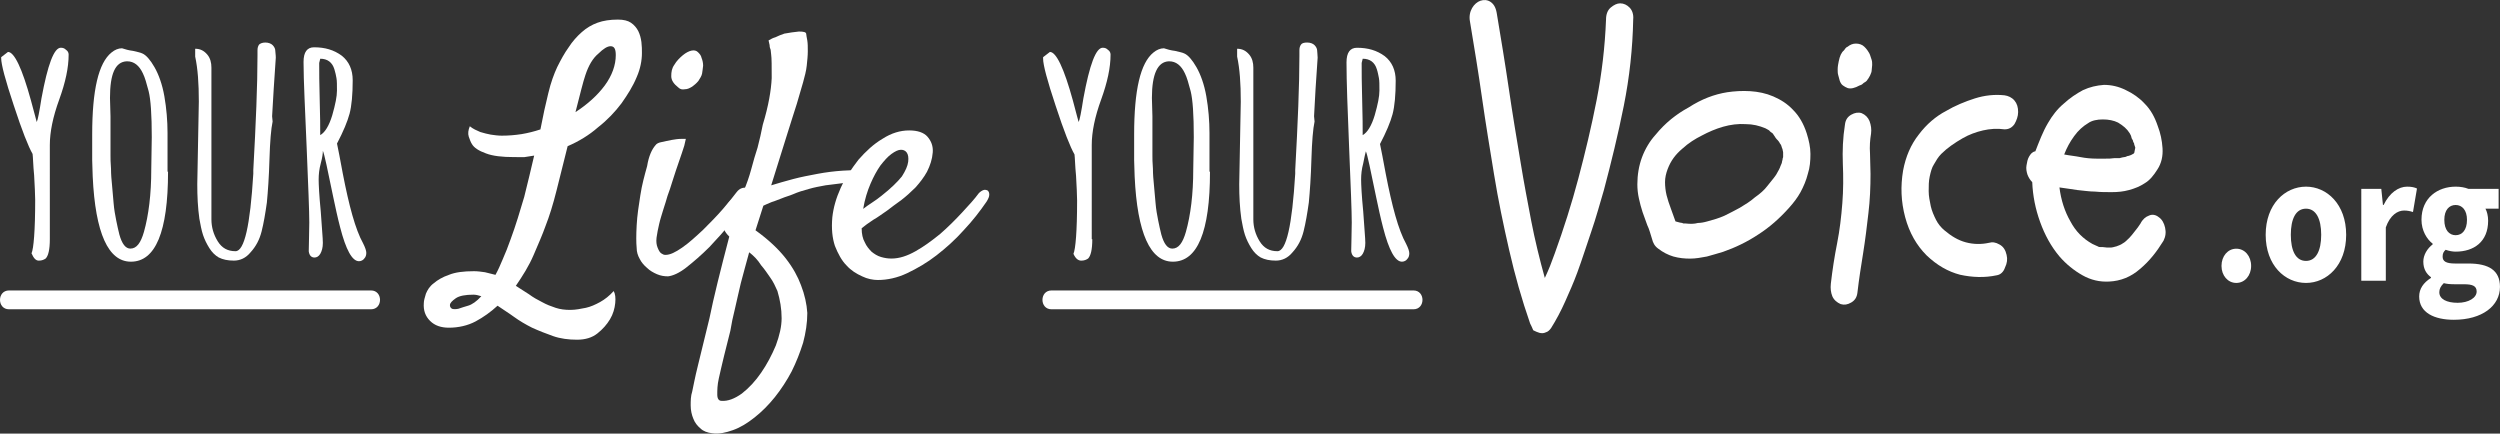 <?xml version="1.0" encoding="utf-8"?>
<!-- Generator: Adobe Illustrator 25.4.1, SVG Export Plug-In . SVG Version: 6.00 Build 0)  -->
<svg version="1.1" id="Layer_1" xmlns="http://www.w3.org/2000/svg" xmlns:xlink="http://www.w3.org/1999/xlink" x="0px" y="0px"
	 viewBox="0 0 738.95 128.16" style="enable-background:new 0 0 738.95 128.16;" xml:space="preserve">
<rect x="0" y="0" width="738.95" height="128.16" fill="#333333" stroke="none"/>
<style type="text/css">
	.st0{fill:#FFFFFF;}
</style>
<g>
	<path class="st0" d="M656.63,78.6c0,2.84,1.87,5.03,4.38,5.03c2.51,0,4.38-2.19,4.38-5.03c0-2.9-1.87-5.09-4.38-5.09
		C658.5,73.51,656.63,75.7,656.63,78.6L656.63,78.6z M669.69,69.4c0,9.03,5.71,14.23,11.92,14.23c6.16,0,11.87-5.19,11.87-14.23
		c0-9.03-5.71-14.23-11.87-14.23C675.4,55.18,669.69,60.37,669.69,69.4L669.69,69.4z M677.12,69.4c0-4.71,1.48-7.72,4.49-7.72
		c2.96,0,4.49,3.01,4.49,7.72c0,4.71-1.53,7.72-4.49,7.72C678.6,77.13,677.12,74.11,677.12,69.4L677.12,69.4z M697.96,82.98h7.24
		V67.21c1.28-3.67,3.55-4.98,5.37-4.98c1.03,0,1.77,0.16,2.66,0.44l1.18-6.95c-0.69-0.33-1.53-0.55-2.91-0.55
		c-2.51,0-5.17,1.75-6.95,5.41h-0.2l-0.49-4.76h-5.91V82.98L697.96,82.98z M721.01,86.37c0-0.99,0.44-1.81,1.33-2.68
		c0.79,0.22,1.78,0.33,3.45,0.33h2.51c2.41,0,3.75,0.44,3.75,2.14c0,1.86-2.37,3.34-5.62,3.34C723.18,89.5,721.01,88.4,721.01,86.37
		L721.01,86.37z M715.06,87.63c0,4.82,4.53,6.89,10.24,6.89c8.38,0,13.64-4.1,13.64-9.74c0-4.87-3.3-6.89-9.31-6.89h-3.94
		c-2.71,0-3.7-0.66-3.7-2.03c0-0.93,0.25-1.43,0.89-2.03c1.08,0.38,2.07,0.55,2.96,0.55c5.37,0,9.6-2.9,9.6-9.14
		c0-1.42-0.34-2.74-0.79-3.56h3.89v-5.85h-8.91c-1.08-0.44-2.41-0.66-3.79-0.66c-5.27,0-10.1,3.28-10.1,9.79
		c0,3.18,1.58,5.75,3.3,7.06v0.22c-1.58,1.2-2.76,3.12-2.76,5.09c0,2.24,0.98,3.67,2.26,4.6v0.22
		C716.29,83.58,715.06,85.39,715.06,87.63L715.06,87.63z M725.84,69.52c-1.92,0-3.35-1.53-3.35-4.55c0-2.9,1.43-4.38,3.35-4.38
		c1.92,0,3.35,1.53,3.35,4.38C729.2,67.98,727.77,69.52,725.84,69.52L725.84,69.52z"/>
	<path class="st0" d="M151.86,46.43c-3.4,0-6.19-0.31-8.2-1.08c-2.16-0.77-3.56-1.7-4.17-2.78c-0.31-0.46-0.62-1.24-0.93-2.16
		c-0.31-0.93-0.15-2.01,0.31-3.09c0.93,0.77,2.01,1.24,3.09,1.7c1.08,0.31,2.16,0.62,3.09,0.77c1.08,0.16,2.16,0.31,3.25,0.31
		c2.01,0,3.86-0.15,5.88-0.46c1.85-0.31,3.71-0.77,5.56-1.39c0.77-4.02,1.55-7.58,2.32-10.67c0.77-3.25,1.7-5.72,2.63-7.73
		c1.08-2.16,2.16-4.17,3.4-5.87c1.08-1.7,2.47-3.25,3.87-4.48c1.39-1.24,2.94-2.16,4.64-2.78c1.7-0.62,3.71-0.93,6.03-0.93
		c1.7,0,2.94,0.31,3.87,0.93c0.93,0.62,1.7,1.55,2.16,2.47c0.46,0.93,0.77,2.01,0.93,3.25c0.15,1.24,0.15,2.17,0.15,3.25
		c0,2.16-0.46,4.64-1.55,7.11c-1.08,2.63-2.63,5.1-4.48,7.73c-1.86,2.47-4.18,4.95-6.96,7.11c-2.63,2.32-5.72,4.17-8.97,5.57
		c-1.08,4.33-2.16,8.66-3.25,12.99c-1.08,4.33-2.16,7.73-3.25,10.51c-0.93,2.63-2.16,5.41-3.55,8.66c-1.39,3.25-3.25,6.18-5.26,9.12
		c1.24,0.77,2.47,1.55,3.86,2.47c1.24,0.93,2.63,1.7,3.87,2.32c1.39,0.77,2.63,1.24,4.02,1.7c1.39,0.46,2.78,0.62,4.33,0.62
		c1.55,0,3.09-0.31,4.64-0.62c1.39-0.31,2.78-0.93,4.18-1.7c1.39-0.77,2.78-1.86,4.02-3.25c0.46,0.77,0.62,2.01,0.46,3.56
		c-0.15,1.55-0.62,3.25-1.55,4.79c-0.93,1.55-2.16,2.94-3.71,4.17c-1.55,1.24-3.56,1.86-6.03,1.86c-2.47,0-4.95-0.31-7.11-1.08
		c-2.16-0.77-4.17-1.55-6.18-2.47c-1.86-0.93-3.71-2.01-5.41-3.25c-1.7-1.24-3.25-2.16-4.79-3.25c-2.01,1.85-4.18,3.4-6.49,4.64
		c-2.32,1.24-5.1,1.86-7.89,1.86c-2.32,0-4.17-0.62-5.57-2.01c-1.39-1.39-2.01-3.09-1.85-5.26c0-0.77,0.31-1.7,0.62-2.78
		c0.46-1.08,1.08-2.17,2.32-3.09c1.08-0.93,2.63-1.86,4.48-2.48c1.86-0.77,4.33-1.08,7.42-1.08c1.08,0,2.16,0.15,3.25,0.31
		c1.08,0.31,2.01,0.46,3.09,0.77c0.77-1.39,1.39-2.78,2.16-4.64c0.77-1.7,1.55-3.71,2.32-5.88c1.55-4.17,2.78-8.35,4.02-12.52
		c1.08-4.17,2.01-8.35,2.94-12.21c-0.93,0.15-1.85,0.31-2.94,0.46C154.03,46.43,152.95,46.43,151.86,46.43 M135.47,91.27
		c0.93-0.31,1.85-0.62,2.94-0.93c1.08-0.31,2.47-1.24,3.86-2.78c-0.93-0.31-1.7-0.46-2.32-0.46c-2.32,0-4.17,0.31-5.26,1.08
		c-1.08,0.77-1.7,1.39-1.7,2.01c0,0.46,0.15,0.77,0.62,1.08C134.08,91.42,134.7,91.42,135.47,91.27 M173.04,22.16
		c-0.31,0.93-0.77,2.47-1.24,4.33c-0.46,1.86-1.08,4.18-1.7,6.65c3.56-2.32,6.49-4.95,8.66-7.88c2.16-2.94,3.25-6.03,3.25-8.97
		c0-1.86-0.46-2.63-1.55-2.63c-0.93,0-2.16,0.77-3.56,2.16C175.21,17.21,173.97,19.37,173.04,22.16"/>
	<path class="st0" d="M193.76,42.91c0.31-0.46,0.93-0.77,1.85-0.93c0.93-0.16,1.86-0.46,2.94-0.62c0.93-0.15,1.85-0.31,2.78-0.31
		h1.39c0,0-0.15,0.77-0.46,2.01c-0.46,1.39-0.93,2.93-1.55,4.63c-0.62,1.85-1.24,3.55-1.85,5.56c-0.62,2.01-1.08,3.4-1.55,4.63
		c-0.31,1.23-0.77,2.47-1.24,4.02c-0.46,1.55-0.93,2.93-1.24,4.33c-0.31,1.39-0.62,2.78-0.77,4.02c-0.15,1.24,0,2.16,0.31,2.93
		c0.31,0.77,0.62,1.39,1.08,1.7c0.46,0.31,0.77,0.46,1.24,0.46c1.39,0,2.94-0.77,4.95-2.16c2.01-1.39,4.02-3.24,6.18-5.25
		c2.01-2.01,4.02-4.02,5.88-6.18c1.86-2.16,3.09-3.71,4.02-4.94c0.46-0.62,1.08-1.08,1.7-1.24c0.62-0.15,1.08-0.15,1.39,0.15
		c0.31,0.31,0.62,0.77,0.62,1.24c0,0.62-0.16,1.23-0.62,2.01c-1.08,1.85-2.63,4.02-4.64,6.64c-2.01,2.63-4.17,4.94-6.49,7.42
		c-2.32,2.32-4.64,4.32-6.8,6.02c-2.16,1.7-4.02,2.47-5.41,2.63c-1.08,0-2.16-0.15-3.25-0.62c-1.08-0.46-2.17-1.08-2.94-1.85
		c-0.93-0.77-1.7-1.7-2.16-2.62c-0.62-1.08-0.93-2.16-0.93-3.24c-0.16-1.7-0.16-3.86,0-6.8c0.15-2.93,0.62-5.87,1.08-8.81
		c0.46-3.09,1.24-5.87,2.01-8.65C191.75,46.15,192.68,44.14,193.76,42.91 M207.52,21.75c-0.15,0.77-0.62,1.39-1.08,2.16
		c-0.62,0.77-1.24,1.24-1.85,1.7c-0.77,0.46-1.39,0.77-2.16,0.77c-0.77,0.15-1.39,0-1.86-0.46c-1.39-1.08-2.16-2.16-2.16-3.4
		c0-1.24,0.15-2.32,0.93-3.4c0.62-1.08,1.55-2.01,2.47-2.78c0.93-0.77,1.86-1.24,2.63-1.39s1.39,0,1.85,0.46
		c0.46,0.46,0.93,0.93,1.08,1.7c0.31,0.77,0.46,1.54,0.46,2.32C207.68,20.36,207.68,20.97,207.52,21.75"/>
	<path class="st0" d="M215.56,69.93c-0.77-0.77-1.24-1.39-1.55-2.16c-0.31-0.77-0.46-1.39-0.62-2.01c-0.15-0.77-0.15-1.39,0-2.16
		c0.31-0.93,0.62-1.86,1.24-2.63c0.46-0.77,1.08-1.55,1.86-2.17c0.77-0.77,1.86-1.55,3.25-2.17c0.93-2.16,1.7-4.33,2.32-6.65
		c0.62-2.32,1.24-4.48,1.86-6.34c0.62-2.32,1.08-4.48,1.55-6.8c1.7-5.57,2.47-10.2,2.63-13.76c0-3.56,0-5.88-0.16-6.96
		c0-0.46-0.15-0.93-0.15-1.39c-0.16-0.46-0.31-0.77-0.31-1.39c-0.15-0.46-0.15-0.93-0.31-1.39c0.77-0.46,1.39-0.77,2.01-0.93
		c0.62-0.31,1.08-0.46,1.39-0.62c0.46-0.15,0.93-0.31,1.24-0.46c1.55-0.31,2.94-0.46,4.33-0.62c1.39,0,2.17,0.15,2.17,0.77
		c0,0.31,0.15,0.93,0.31,1.86c0.15,0.93,0.15,1.86,0.15,3.25c0,1.24-0.15,2.63-0.31,4.17c-0.15,1.55-0.62,3.25-1.08,4.95
		c-0.46,1.55-1.08,3.71-1.85,6.34c-0.77,2.32-1.7,5.41-2.94,9.28c-1.24,3.87-2.78,8.81-4.64,14.84c2.01-0.62,4.18-1.24,6.49-1.86
		c2.32-0.62,4.79-1.08,7.27-1.55c2.47-0.46,4.95-0.77,7.42-0.93c2.47-0.15,4.79-0.15,6.96-0.15c0.46,0,0.62,0.15,0.77,0.62
		c0.15,0.31,0.15,0.77,0,1.08c-0.16,0.46-0.46,0.77-1.08,1.08c-0.62,0.31-1.39,0.62-2.47,0.62c-1.39,0.15-2.78,0.31-4.33,0.46
		s-3.25,0.46-4.95,0.62c-1.7,0.31-3.4,0.62-4.95,1.08c-1.7,0.46-3.25,0.93-4.64,1.55c-1.08,0.47-2.32,0.77-3.4,1.24
		c-0.93,0.31-1.85,0.77-2.94,1.08c-1.08,0.46-1.85,0.77-2.47,1.08l-2.32,7.27c3.86,2.78,6.8,5.57,8.97,8.35
		c2.16,2.78,3.56,5.41,4.48,7.89c1.08,2.78,1.7,5.57,1.86,8.19c0,2.94-0.46,5.88-1.24,8.81c-0.93,2.94-2.01,5.72-3.4,8.5
		c-1.39,2.63-3.09,5.26-4.95,7.58c-1.86,2.32-3.87,4.33-6.03,6.03c-2.16,1.7-4.17,2.94-6.34,3.71c-2.17,0.77-4.17,1.24-6.18,0.93
		c-1.39-0.16-2.63-0.62-3.4-1.39c-0.93-0.77-1.7-1.7-2.16-2.94c-0.46-1.08-0.77-2.47-0.77-3.86c0-1.39,0-2.78,0.46-4.18
		c0.31-1.39,0.77-4.02,1.7-7.73c0.77-3.25,1.86-7.73,3.4-13.92C210.92,88.02,212.93,79.98,215.56,69.93 M221.44,74.57
		c-0.93,3.25-1.7,6.34-2.47,9.12c-0.62,2.78-1.24,5.26-1.7,7.42c-0.62,2.47-1.08,4.64-1.39,6.65c-0.62,2.47-1.24,4.95-1.86,7.42
		c-0.62,2.47-1.08,4.64-1.55,6.65c-0.46,2.01-0.46,3.56-0.46,4.79c0,1.24,0.46,1.86,1.24,1.86c1.86,0.15,3.87-0.62,6.03-2.16
		c2.17-1.7,4.02-3.71,5.72-6.19c1.7-2.47,3.09-5.1,4.33-8.04c1.08-2.94,1.7-5.57,1.7-8.04c0-2.78-0.46-5.41-1.24-8.04
		c-0.62-1.39-1.24-2.78-2.16-4.02c-0.77-1.08-1.55-2.32-2.63-3.55C223.91,76.73,222.83,75.65,221.44,74.57"/>
	<path class="st0" d="M291.63,59.57c-2.01,2.94-4.18,5.72-6.8,8.5c-2.47,2.78-5.26,5.26-8.04,7.42c-2.78,2.16-5.72,3.86-8.66,5.26
		c-2.94,1.39-5.88,2.01-8.66,2.01c-1.39,0-3.09-0.31-4.64-1.08c-1.7-0.77-3.25-1.7-4.64-3.25c-1.39-1.39-2.47-3.4-3.4-5.72
		c-0.77-2.32-1.08-5.1-0.77-8.5c0.31-2.78,1.08-5.57,2.47-8.66c1.39-3.09,3.25-5.72,5.26-8.35c2.17-2.47,4.48-4.64,7.11-6.18
		c2.63-1.7,5.26-2.47,7.88-2.47c2.47,0,4.33,0.62,5.41,1.86c1.08,1.24,1.7,2.78,1.55,4.64c-0.15,2.01-0.77,3.87-1.7,5.72
		c-0.93,1.7-2.16,3.25-3.4,4.64c-1.39,1.39-2.78,2.63-4.17,3.71c-1.55,1.08-2.94,2.16-4.17,3.09c-1.39,0.93-2.78,2.01-4.17,2.78
		c-1.39,0.93-2.47,1.7-3.4,2.47c0,1.7,0.31,3.09,0.93,4.17c0.46,1.08,1.24,2.01,2.01,2.78c0.77,0.62,1.7,1.24,2.78,1.55
		c1.08,0.31,2.01,0.46,3.09,0.46c2.32,0,4.64-0.77,7.11-2.16c2.47-1.39,4.79-3.09,7.27-5.1c2.32-2.01,4.48-4.18,6.49-6.34
		c2.01-2.16,3.71-4.02,4.95-5.72c0.46-0.47,0.93-0.77,1.39-0.93c0.46-0.16,0.93,0,1.24,0.15c0.31,0.31,0.46,0.62,0.46,1.24
		C292.4,58.18,292.09,58.8,291.63,59.57 M266.27,44.27c-0.77,0-1.7,0.46-2.78,1.24c-1.08,0.77-2.16,2.01-3.25,3.4
		c-1.08,1.55-2.01,3.25-2.94,5.41c-0.93,2.16-1.7,4.64-2.16,7.42c0.77-0.62,1.7-1.24,2.63-1.86c0.93-0.62,1.85-1.24,2.78-2.01
		c2.78-2.17,4.79-4.18,6.03-5.72c1.08-1.7,1.7-3.09,1.86-4.33c0.15-1.24,0-2.16-0.46-2.78C267.51,44.42,266.89,44.27,266.27,44.27"
		/>
	<path class="st0" d="M452.27,95.6c-2.48-7.11-4.48-14.22-6.18-21.64c-1.7-7.42-3.25-14.84-4.48-22.42
		c-1.24-7.58-2.47-15-3.55-22.57c-1.08-7.58-2.32-15.15-3.56-22.57c-0.31-1.55,0-2.94,0.62-4.02c0.62-1.08,1.55-1.85,2.47-2.16
		c0.93-0.31,2.01-0.31,2.94,0.31c0.93,0.62,1.55,1.55,1.86,3.25c1.24,7.42,2.47,14.84,3.56,22.26c1.08,7.42,2.32,14.84,3.56,22.26
		c0.93,5.72,2.01,11.29,3.09,17.01c1.08,5.57,2.47,11.29,4.02,16.85c0.62-1.24,1.08-2.47,1.55-3.55c0.47-1.24,0.93-2.47,1.39-3.71
		c2.63-7.27,4.95-14.53,6.96-22.11c2.01-7.58,3.87-15.31,5.41-23.19c1.54-7.88,2.47-15.77,2.78-23.81c0-1.55,0.46-2.78,1.39-3.56
		c0.93-0.77,1.86-1.24,2.78-1.24c1.08,0,2.01,0.46,2.78,1.24c0.77,0.77,1.24,2.01,1.08,3.56c-0.16,8.5-1.08,17.01-2.78,25.51
		c-1.7,8.5-3.71,16.7-5.88,24.89c-1.24,4.17-2.32,8.19-3.71,12.21c-1.39,4.02-2.63,8.04-4.17,12.21c-1.08,2.94-2.32,5.72-3.56,8.5
		c-1.24,2.78-2.63,5.41-4.18,7.88c-0.46,0.62-0.93,1.08-1.54,1.24c-0.62,0.31-1.24,0.31-1.86,0.16c-0.62-0.16-1.24-0.46-1.86-0.77
		C452.88,96.83,452.57,96.21,452.27,95.6"/>
	<path class="st0" d="M510.55,27.26c2.17-0.31,4.33-0.46,6.8-0.31c2.32,0.15,4.64,0.62,6.8,1.55c2.16,0.93,4.17,2.17,5.88,4.02
		c1.7,1.7,3.09,4.02,4.02,6.96c0.62,2.01,1.08,4.02,1.08,6.03c0,2.01-0.15,4.02-0.77,5.88c-0.46,1.86-1.24,3.71-2.16,5.41
		c-0.93,1.7-2.16,3.25-3.4,4.64c-2.78,3.09-5.72,5.72-9.12,7.89c-3.25,2.16-6.8,3.86-10.36,5.1c-1.55,0.46-3.09,0.93-4.79,1.39
		c-1.7,0.31-3.25,0.62-4.95,0.62s-3.25-0.15-4.95-0.62c-1.55-0.46-3.09-1.24-4.48-2.32c-1.08-0.77-1.55-1.7-1.86-2.94
		c-0.46-1.39-0.77-2.78-1.39-4.02c-0.46-1.24-0.93-2.63-1.39-3.86c-0.46-1.39-0.77-2.63-1.08-4.02c-0.31-1.39-0.46-2.78-0.46-4.17
		c0-2.78,0.46-5.57,1.39-8.04c0.93-2.47,2.32-4.79,4.02-6.65c2.78-3.4,6.03-6.03,9.74-8.04C502.98,29.27,506.69,27.88,510.55,27.26
		 M521.84,37.93c-1.86-0.77-3.71-1.24-5.88-1.24c-2.17-0.15-4.48,0.15-6.65,0.77c-2.17,0.62-4.33,1.55-6.34,2.63
		c-1.86,0.93-3.86,2.16-5.72,3.87c-2.01,1.7-3.4,3.56-4.33,6.03c-0.46,1.24-0.77,2.47-0.77,3.86c0,1.24,0.16,2.63,0.46,3.86
		c0.31,1.24,0.77,2.63,1.24,3.87c0.46,1.24,0.93,2.63,1.39,3.86c1.08,0.31,1.7,0.46,2.01,0.46c0.16,0.15,0.31,0.15,0.46,0.15h0.46
		c1.39,0.16,2.63,0.16,3.71-0.15c0.77,0,1.7-0.15,2.78-0.46c1.7-0.46,3.4-0.93,5.1-1.7c1.55-0.77,3.09-1.55,4.48-2.32
		c1.55-0.93,3.09-1.86,4.48-3.09c1.54-1.08,2.78-2.16,3.71-3.4c0.62-0.77,1.24-1.55,1.86-2.32c0.31-0.46,0.62-0.77,0.77-1.08
		c0.31-0.62,0.62-1.08,0.77-1.39c0.15-0.31,0.31-0.62,0.46-1.08c0.31-0.62,0.46-1.08,0.46-1.39c0-0.15,0.15-0.31,0.15-0.62
		c0-0.31,0.16-0.46,0.16-0.62v-1.39c0-0.31-0.16-0.62-0.16-0.77s0-0.31-0.15-0.46c-0.15-0.62-0.31-1.08-0.62-1.39
		c-0.16-0.31-0.31-0.62-0.62-0.93l-0.31-0.31c-0.31-0.31-0.47-0.62-0.47-0.62L524,39.47c-0.31-0.31-0.77-0.46-1.08-0.93
		C522.77,38.39,522.3,38.24,521.84,37.93"/>
	<path class="st0" d="M541.16,83.85c0.46-4.02,1.08-8.04,1.85-11.9c0.77-3.87,1.24-7.89,1.55-11.9c0.31-3.86,0.31-7.88,0.15-11.6
		c-0.15-3.87,0-7.73,0.62-11.6c0.15-1.39,0.77-2.32,1.85-2.94c1.08-0.62,2.16-0.77,3.09-0.46c1.08,0.46,1.86,1.24,2.32,2.32
		c0.46,1.24,0.62,2.47,0.46,3.71c-0.31,1.86-0.46,3.87-0.31,5.88c0,2.01,0.15,4.02,0.15,6.03c0,3.86-0.15,7.73-0.62,11.6
		c-0.46,4.02-0.93,7.88-1.55,11.75c-0.62,3.86-1.24,7.73-1.7,11.75c-0.16,1.39-0.77,2.32-1.86,2.94c-1.08,0.62-2.01,0.77-3.09,0.46
		c-1.08-0.46-2.01-1.24-2.47-2.32C541.16,86.47,541.01,85.24,541.16,83.85 M546.11,26.02c-0.46-0.15-0.93-0.46-1.39-0.77
		c-0.46-0.31-0.77-0.93-0.93-1.39c-0.16-0.62-0.31-1.24-0.46-1.7c-0.15-0.46-0.15-1.08-0.15-1.7c0-0.77,0.15-1.55,0.31-2.32
		c0.31-1.55,0.77-2.63,1.55-3.25c0.31-0.46,0.62-0.93,1.08-1.08c0.77-0.62,1.55-0.93,2.47-0.93c0.93,0,1.86,0.31,2.47,0.93
		c0.31,0.31,0.62,0.62,0.93,1.08c0.31,0.46,0.62,0.93,0.77,1.39c0.15,0.46,0.31,0.93,0.46,1.39c0.16,0.46,0.16,0.93,0.16,1.55
		c0,0.62-0.16,1.08-0.16,1.7c0,0.46-0.31,0.93-0.46,1.39c-0.31,0.62-0.62,1.08-0.77,1.24c-0.15,0.31-0.46,0.62-1.08,0.93
		c-0.31,0.31-0.62,0.62-1.24,0.77C548.28,26.02,547.04,26.33,546.11,26.02"/>
	<path class="st0" d="M593.11,75.34c0.31,1.24,0.15,2.47-0.46,3.71c-0.46,1.39-1.39,2.16-2.47,2.32c-3.56,0.77-7.27,0.62-10.82-0.16
		c-3.56-0.93-6.8-2.78-9.89-5.72c-2.94-2.94-5.1-6.65-6.34-11.29c-1.24-4.64-1.39-9.12-0.62-13.76c0.77-4.17,2.32-7.73,4.64-10.67
		c2.32-3.09,5.1-5.41,8.04-6.96c2.63-1.55,5.57-2.78,8.5-3.71c2.94-0.93,5.88-1.24,8.81-0.93c1.08,0.15,2.16,0.62,2.94,1.55
		c0.77,0.93,1.08,2.01,1.08,3.4c0,1.24-0.46,2.47-1.08,3.56c-0.77,1.08-1.7,1.55-2.94,1.55c-2.16-0.31-4.33-0.15-6.34,0.31
		c-2.01,0.46-4.17,1.24-6.03,2.32c-1.08,0.62-2.32,1.39-3.4,2.17c-1.08,0.77-2.01,1.55-2.94,2.47c-0.93,0.93-1.54,2.01-2.16,3.09
		c-0.62,0.93-0.93,2.16-1.24,3.56c-0.31,1.39-0.31,2.78-0.31,4.33c0,1.55,0.31,2.94,0.62,4.48c0.31,1.39,0.93,2.78,1.55,4.02
		c0.62,1.24,1.54,2.32,2.47,3.09c2.01,1.7,4.02,2.94,6.34,3.56c2.32,0.62,4.64,0.62,6.8,0.15c1.08-0.31,2.01-0.15,3.09,0.46
		C592.18,72.87,592.8,73.95,593.11,75.34"/>
	<path class="st0" d="M605.33,36.38c1.24-2.16,2.78-4.17,4.64-5.72c1.86-1.7,3.71-2.94,5.72-4.02c2.01-0.93,4.02-1.39,6.19-1.55
		c2.16,0,4.33,0.46,6.49,1.55c2.01,0.93,4.02,2.32,5.57,4.02c1.7,1.7,2.94,3.87,3.87,6.65c0.77,2.01,1.24,4.17,1.39,6.49
		c0.15,2.32-0.31,4.48-1.55,6.34c-1.08,1.7-2.16,3.09-3.71,4.02c-1.39,0.93-2.94,1.55-4.64,2.01c-1.7,0.46-3.25,0.62-5.1,0.62
		c-1.7,0-3.4,0-4.95-0.16c-1.7,0-3.56-0.31-5.26-0.46c-1.7-0.31-3.4-0.46-5.26-0.77c0.46,3.71,1.55,7.11,3.25,10.05
		c1.55,2.94,3.71,5.1,6.49,6.65c0.77,0.31,1.24,0.62,1.7,0.77c0.16,0.15,0.46,0.15,0.62,0.15h0.62c0.46,0,0.93,0.15,1.39,0.15h1.08
		c0.46,0,0.77-0.15,0.93-0.15c0.15,0,0.31-0.15,0.62-0.15c0.77-0.31,1.39-0.46,2.01-0.93c0.62-0.31,1.24-0.93,2.01-1.7
		c0.46-0.46,0.93-1.08,1.54-1.86c0.62-0.77,1.24-1.55,1.7-2.32c0.62-1.24,1.55-2.01,2.47-2.32c0.93-0.46,2.01-0.31,2.94,0.46
		c0.93,0.62,1.55,1.7,1.86,3.09c0.31,1.39,0.15,2.63-0.47,3.87c-2.01,3.25-4.17,6.03-6.96,8.35c-2.63,2.32-5.72,3.56-9.12,3.71
		c-2.78,0.15-5.41-0.46-7.88-1.86c-2.47-1.39-4.79-3.25-6.8-5.57c-2.47-2.94-4.33-6.34-5.72-10.2c-1.39-3.86-2.16-7.73-2.32-11.75
		c-0.62-0.62-1.08-1.39-1.39-2.16c-0.31-0.93-0.47-1.86-0.31-2.78c0.16-0.93,0.31-1.86,0.77-2.63c0.46-0.77,0.93-1.39,1.85-1.55
		C602.7,41.95,603.78,39.01,605.33,36.38 M629.45,39.32c-0.77-1.24-1.86-2.16-3.4-3.09c-1.24-0.62-2.78-0.93-4.48-0.93
		c-1.7,0-3.25,0.31-4.33,1.08c-1.55,0.93-2.94,2.16-4.17,3.87c-1.24,1.7-2.16,3.4-2.94,5.41c1.55,0.31,3.25,0.46,4.79,0.77
		c1.55,0.31,3.25,0.46,4.79,0.46h2.63c0.93,0,1.7,0,2.63-0.15h0.77h0.77c0.62-0.15,1.08-0.31,1.39-0.31c0.31,0,0.62-0.16,0.93-0.31
		c0.31,0,0.62-0.15,1.08-0.31c0.31-0.15,0.46-0.31,0.62-0.31c0,0,0.15-0.16,0.31-0.31l0.31-1.55c-0.15-0.31-0.15-0.62-0.31-0.93
		c0-0.31-0.16-0.62-0.31-0.77c0-0.31-0.15-0.62-0.46-1.08C629.91,40.09,629.75,39.78,629.45,39.32"/>
	<path class="st0" d="M322.86,70.7c0,3.09-0.46,4.95-1.24,5.72c-0.47,0.31-1.08,0.62-2.01,0.62s-1.7-0.62-2.32-2.01
		c0.62-1.39,1.08-6.65,1.08-15.77c0-1.7-0.15-4.17-0.31-7.27c-0.31-3.09-0.31-5.26-0.46-6.34c-1.24-2.16-3.09-6.8-5.57-14.38
		c-2.47-7.42-3.71-12.06-3.71-13.91V16.9l2.01-1.55c1.86,0,4.17,4.79,6.8,14.38c1.08,4.17,1.7,6.34,1.7,6.34
		c0.31-0.62,0.77-2.94,1.39-6.96c1.85-10.05,3.71-15,5.72-15c0.62,0,1.08,0.15,1.55,0.62c0.46,0.31,0.77,0.77,0.77,1.39
		c0,3.87-0.93,8.19-2.78,13.3c-1.86,5.1-2.78,9.59-2.78,13.45V70.7H322.86L322.86,70.7z"/>
	<path class="st0" d="M357.65,50.76c0,17.78-3.71,26.59-10.98,26.59c-6.65,0-10.51-8.35-11.29-25.2c0-1.55-0.15-3.25-0.15-4.79
		v-5.72v-1.86c0-13.14,1.85-21.18,5.72-24.27c0.93-0.77,2.01-1.24,3.09-1.24c0.93,0.31,2.01,0.62,3.25,0.77
		c1.24,0.31,2.16,0.46,2.78,0.77c1.08,0.46,2.32,1.86,3.56,4.02c1.24,2.16,2.32,5.1,2.94,8.66c0.62,3.56,0.93,7.27,0.93,10.82v11.44
		H357.65L357.65,50.76z M340.48,28.96l0.15,5.41v8.81v2.63c0,0.93,0,2.32,0.15,4.02c0,1.7,0.15,3.4,0.31,4.95
		c0.16,1.55,0.31,3.4,0.47,5.26c0.15,1.85,0.46,3.56,0.77,5.1c0.31,1.55,0.62,2.94,0.93,4.17c0.77,2.78,1.85,4.17,3.25,4.17
		c1.86,0,3.09-1.7,4.02-4.95c1.39-4.95,2.17-11.13,2.17-18.4l0.16-9.59c0-6.65-0.31-11.13-0.93-13.6c-0.62-2.32-1.08-4.02-1.7-5.26
		c-1.08-2.32-2.63-3.56-4.64-3.56h-0.15C342.18,18.29,340.48,21.85,340.48,28.96"/>
	<path class="st0" d="M388.41,34.37l0.15,1.55c-0.46,2.16-0.77,5.87-0.93,11.13c-0.15,5.26-0.46,9.59-0.77,12.83
		c-0.46,3.25-0.93,6.03-1.55,8.5c-0.62,2.47-1.7,4.48-3.25,6.18c-1.39,1.7-3.09,2.47-4.95,2.47c-1.85,0-3.25-0.31-4.48-0.93
		c-1.08-0.62-2.01-1.55-2.78-2.78c-0.77-1.24-1.39-2.47-1.86-3.87c-0.46-1.39-0.77-3.09-1.08-4.79c-0.46-3.25-0.62-6.65-0.62-10.2
		l0.46-24.43c0-5.41-0.31-9.74-1.08-13.3v-2.32c1.54,0,2.63,0.62,3.55,1.7c0.93,1.08,1.24,2.47,1.24,3.87v44.84
		c0,2.32,0.62,4.48,1.86,6.49c1.24,2.01,2.94,2.94,5.26,2.94c2.63,0,4.33-7.58,5.26-22.88v-0.46V50.3
		c0.77-13.91,1.24-25.2,1.24-33.86v-1.55c0-0.77,0.15-1.24,0.46-1.7c0.31-0.46,0.93-0.62,1.85-0.62s1.7,0.31,2.16,0.77
		c0.46,0.46,0.77,1.08,0.77,1.55c0,0.46,0.15,1.24,0.15,2.16l-0.62,9.28L388.41,34.37L388.41,34.37z"/>
	<path class="st0" d="M402.94,48.29c-0.46,1.7-0.62,3.25-0.62,4.79c0,1.39,0.15,4.64,0.62,9.43c0.31,4.79,0.62,7.88,0.62,9.28
		s-0.31,2.47-0.77,3.25c-0.46,0.77-1.08,1.08-1.7,1.08c-0.93,0-1.54-0.62-1.7-1.85c0-2.32,0.16-5.1,0.16-8.5
		c0-3.4-0.31-10.67-0.77-21.95S398,24.01,398,18.45c0-2.94,1.08-4.33,3.09-4.33c3.25,0,5.88,0.77,8.2,2.47
		c2.16,1.7,3.25,4.17,3.25,7.27c0,4.18-0.31,7.58-0.93,9.9c-0.62,2.32-1.85,5.26-3.71,8.81c0.31,1.55,0.93,4.48,1.7,8.81
		c1.86,9.59,3.71,16.54,6.03,20.72c0.62,1.24,0.93,2.16,0.93,2.78c0,0.62-0.15,1.24-0.62,1.7c-0.31,0.46-0.93,0.77-1.55,0.77
		c-2.01,0-3.86-3.4-5.57-10.05c-0.77-2.94-1.39-5.88-2.01-8.81c-1.7-8.19-2.63-12.83-3.09-13.76
		C403.56,45.35,403.25,46.59,402.94,48.29 M402.79,17.36l-0.31,1.24c0,2.47,0,6.18,0.15,10.98c0.15,4.79,0.15,8.19,0.15,10.36
		c1.39-0.77,2.63-2.78,3.56-5.88c0.93-3.25,1.39-5.57,1.39-7.27c0-1.7,0-2.94-0.15-3.71c-0.16-0.77-0.31-1.7-0.62-2.63
		C406.35,18.45,404.95,17.36,402.79,17.36"/>
	<path class="st0" d="M310.8,91.42h106.99c3.56,0,3.56-5.57,0-5.57H310.8C307.24,85.86,307.24,91.42,310.8,91.42"/>
	<path class="st0" d="M14.73,70.7c0,3.09-0.46,4.95-1.24,5.72c-0.46,0.31-1.08,0.62-2.01,0.62c-0.93,0-1.55-0.77-2.16-2.16
		c0.62-1.39,1.08-6.65,1.08-15.77c0-1.7-0.15-4.18-0.31-7.27c-0.31-3.09-0.31-5.26-0.46-6.34c-1.24-2.16-3.09-6.8-5.57-14.38
		C1.59,23.7,0.35,19.06,0.35,17.21V16.9l2.01-1.55c1.85,0,4.17,4.79,6.8,14.38c1.08,4.17,1.7,6.18,1.7,6.34
		c0.31-0.62,0.77-2.94,1.39-6.96c1.86-10.05,3.71-15,5.72-15c0.62,0,1.08,0.15,1.55,0.62c0.46,0.31,0.77,0.77,0.77,1.39
		c0,3.87-0.93,8.19-2.78,13.3c-1.86,5.1-2.78,9.59-2.78,13.45V70.7L14.73,70.7z"/>
	<path class="st0" d="M49.67,50.76c0,17.78-3.71,26.59-10.98,26.59c-6.65,0-10.51-8.35-11.29-25.2c0-1.55-0.15-3.25-0.15-4.79v-5.72
		v-1.86c0-13.14,1.86-21.18,5.72-24.27c0.93-0.77,2.01-1.24,3.09-1.24c0.93,0.31,2.01,0.62,3.25,0.77c1.24,0.31,2.16,0.46,2.78,0.77
		c1.08,0.46,2.32,1.86,3.56,4.02c1.24,2.16,2.32,5.1,2.94,8.66c0.62,3.56,0.93,7.27,0.93,10.82v11.44H49.67L49.67,50.76z
		 M32.51,28.96l0.15,5.41v8.81v2.63c0,0.93,0,2.32,0.15,4.02c0,1.7,0.15,3.4,0.31,4.95c0.15,1.55,0.31,3.4,0.46,5.26
		c0.15,1.85,0.46,3.56,0.77,5.1c0.31,1.55,0.62,2.94,0.93,4.17c0.77,2.78,1.85,4.17,3.25,4.17c1.86,0,3.09-1.7,4.02-4.95
		c1.39-4.95,2.16-11.13,2.16-18.4l0.15-9.59c0-6.65-0.31-11.13-0.93-13.6c-0.62-2.32-1.08-4.02-1.7-5.26
		c-1.08-2.32-2.63-3.56-4.64-3.56h-0.15C34.05,18.29,32.51,21.85,32.51,28.96"/>
	<path class="st0" d="M80.43,34.37l0.15,1.55c-0.46,2.16-0.77,5.87-0.93,11.13c-0.15,5.26-0.46,9.59-0.77,12.83
		c-0.46,3.25-0.93,6.03-1.55,8.5c-0.62,2.47-1.7,4.48-3.25,6.18c-1.39,1.7-3.09,2.47-4.95,2.47c-1.86,0-3.25-0.31-4.48-0.93
		c-1.08-0.62-2.01-1.55-2.78-2.78c-0.77-1.24-1.39-2.47-1.86-3.87c-0.46-1.39-0.77-3.09-1.08-4.79c-0.46-3.25-0.62-6.65-0.62-10.2
		l0.46-24.43c0-5.41-0.31-9.74-1.08-13.3v-2.32c1.55,0,2.63,0.62,3.56,1.7c0.93,1.08,1.24,2.47,1.24,3.87v44.84
		c0,2.32,0.62,4.48,1.86,6.49c1.24,2.01,2.94,2.94,5.26,2.94c2.63,0,4.33-7.58,5.26-22.88v-0.46V50.3
		c0.77-13.91,1.24-25.2,1.24-33.86v-1.55c0-0.77,0.16-1.24,0.46-1.7c0.31-0.31,0.93-0.62,1.86-0.62c0.93,0,1.7,0.31,2.16,0.77
		c0.46,0.46,0.77,1.08,0.77,1.55c0,0.46,0.16,1.24,0.16,2.16l-0.62,9.28L80.43,34.37L80.43,34.37z"/>
	<path class="st0" d="M94.81,48.29c-0.46,1.7-0.62,3.25-0.62,4.79c0,1.39,0.15,4.64,0.62,9.43c0.31,4.79,0.62,7.88,0.62,9.28
		s-0.31,2.47-0.77,3.25c-0.46,0.77-1.08,1.08-1.7,1.08c-0.93,0-1.55-0.62-1.7-1.85c0-2.32,0.16-5.1,0.16-8.5
		c0-3.4-0.31-10.67-0.77-21.95s-0.93-19.95-0.93-25.51c0-2.94,1.08-4.33,3.09-4.33c3.25,0,5.88,0.77,8.19,2.47
		c2.16,1.7,3.25,4.17,3.25,7.27c0,4.18-0.31,7.58-0.93,9.9c-0.62,2.32-1.85,5.26-3.71,8.81c0.31,1.55,0.93,4.48,1.7,8.81
		c1.86,9.59,3.71,16.54,6.03,20.72c0.62,1.24,0.93,2.16,0.93,2.78c0,0.62-0.15,1.24-0.62,1.7c-0.31,0.46-0.93,0.77-1.55,0.77
		c-2.01,0-3.87-3.4-5.57-10.05c-0.77-2.94-1.39-5.88-2.01-8.81c-1.7-8.19-2.63-12.83-3.09-13.76
		C95.43,45.35,95.28,46.59,94.81,48.29 M94.66,17.36l-0.31,1.24c0,2.47,0,6.18,0.15,10.98c0.15,4.79,0.15,8.19,0.15,10.36
		c1.39-0.77,2.63-2.78,3.56-5.88c0.93-3.25,1.39-5.57,1.39-7.27c0-1.7,0-2.94-0.15-3.71c-0.15-0.77-0.31-1.7-0.62-2.63
		C98.21,18.45,96.82,17.36,94.66,17.36"/>
	<path class="st0" d="M2.67,91.42h106.99c3.56,0,3.56-5.57,0-5.57H2.67C-0.89,85.86-0.89,91.42,2.67,91.42"/>
</g>
</svg>
